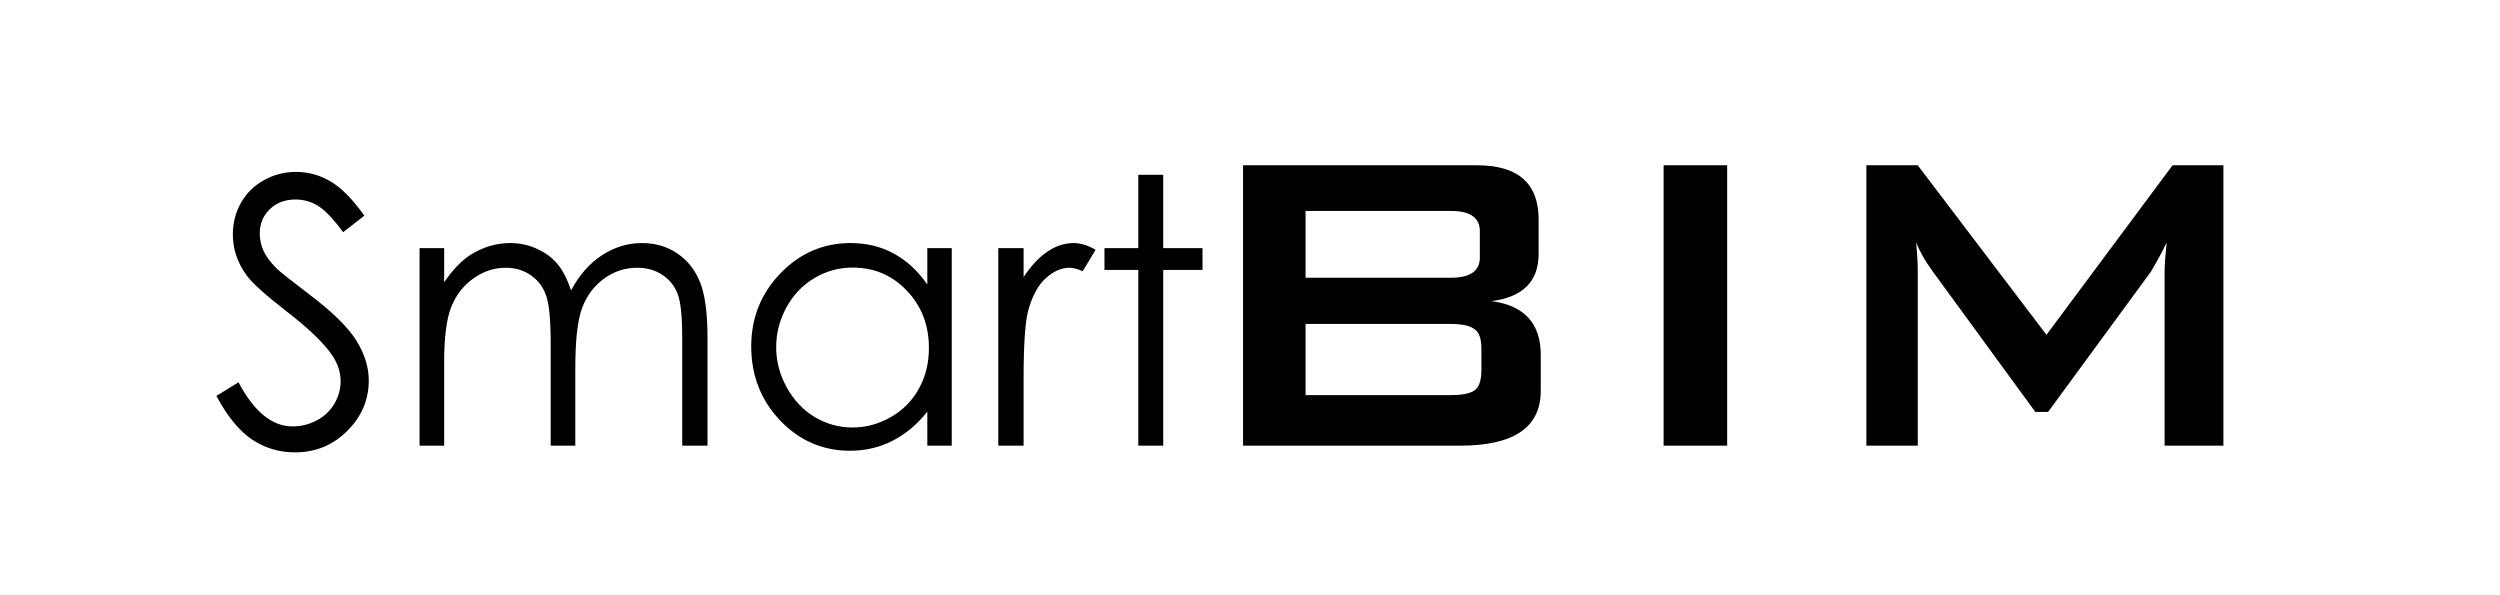 <svg width="189" height="45" viewBox="0 0 189 45" fill="none" xmlns="http://www.w3.org/2000/svg">
<path d="M16.359 29.931L18.032 28.902C19.209 31.125 20.57 32.236 22.113 32.236C22.773 32.236 23.393 32.081 23.972 31.77C24.552 31.45 24.994 31.024 25.297 30.494C25.6 29.963 25.752 29.4 25.752 28.806C25.752 28.128 25.529 27.465 25.083 26.816C24.467 25.919 23.343 24.839 21.711 23.577C20.07 22.305 19.049 21.386 18.647 20.818C17.951 19.867 17.604 18.837 17.604 17.73C17.604 16.852 17.809 16.052 18.219 15.329C18.629 14.606 19.205 14.039 19.945 13.627C20.694 13.206 21.506 12.996 22.38 12.996C23.308 12.996 24.173 13.233 24.976 13.709C25.788 14.176 26.644 15.04 27.545 16.303L25.939 17.552C25.199 16.546 24.566 15.882 24.039 15.562C23.522 15.242 22.956 15.082 22.34 15.082C21.546 15.082 20.895 15.329 20.387 15.823C19.887 16.317 19.637 16.925 19.637 17.648C19.637 18.087 19.727 18.513 19.905 18.924C20.083 19.336 20.409 19.784 20.882 20.269C21.14 20.526 21.988 21.198 23.424 22.287C25.128 23.577 26.296 24.725 26.929 25.731C27.563 26.738 27.879 27.749 27.879 28.764C27.879 30.228 27.335 31.5 26.247 32.58C25.168 33.659 23.852 34.199 22.3 34.199C21.105 34.199 20.021 33.874 19.049 33.225C18.076 32.566 17.18 31.468 16.359 29.931ZM31.719 18.76H33.579V21.34C34.23 20.388 34.899 19.693 35.586 19.254C36.531 18.668 37.526 18.375 38.569 18.375C39.274 18.375 39.943 18.517 40.577 18.801C41.21 19.084 41.727 19.464 42.129 19.94C42.53 20.407 42.878 21.079 43.172 21.957C43.797 20.786 44.577 19.899 45.514 19.295C46.45 18.682 47.458 18.375 48.537 18.375C49.545 18.375 50.433 18.636 51.2 19.158C51.976 19.679 52.551 20.407 52.926 21.34C53.3 22.273 53.488 23.673 53.488 25.539V33.691H51.575V25.539C51.575 23.938 51.463 22.84 51.24 22.245C51.017 21.642 50.633 21.157 50.089 20.791C49.554 20.425 48.912 20.242 48.163 20.242C47.253 20.242 46.419 20.516 45.661 21.065C44.911 21.614 44.363 22.346 44.015 23.261C43.667 24.176 43.493 25.704 43.493 27.845V33.691H41.633V26.047C41.633 24.245 41.522 23.023 41.299 22.383C41.085 21.733 40.706 21.216 40.162 20.832C39.618 20.439 38.971 20.242 38.222 20.242C37.356 20.242 36.545 20.512 35.787 21.052C35.037 21.582 34.48 22.3 34.114 23.206C33.757 24.112 33.579 25.498 33.579 27.365V33.691H31.719V18.76ZM71.952 18.76V33.691H70.105V31.125C69.32 32.104 68.437 32.84 67.456 33.334C66.484 33.828 65.418 34.076 64.258 34.076C62.198 34.076 60.436 33.312 58.973 31.784C57.52 30.247 56.793 28.38 56.793 26.184C56.793 24.034 57.528 22.195 59 20.667C60.472 19.139 62.242 18.375 64.312 18.375C65.507 18.375 66.586 18.636 67.55 19.158C68.522 19.679 69.374 20.461 70.105 21.504V18.76H71.952ZM64.459 20.228C63.416 20.228 62.452 20.494 61.569 21.024C60.686 21.546 59.981 22.282 59.455 23.234C58.938 24.185 58.679 25.192 58.679 26.253C58.679 27.305 58.942 28.311 59.468 29.272C59.995 30.233 60.699 30.983 61.582 31.523C62.474 32.054 63.429 32.319 64.446 32.319C65.471 32.319 66.444 32.054 67.362 31.523C68.281 30.992 68.986 30.274 69.476 29.368C69.976 28.462 70.226 27.442 70.226 26.308C70.226 24.579 69.668 23.133 68.553 21.971C67.447 20.809 66.082 20.228 64.459 20.228ZM75.471 18.76H77.384V20.942C77.955 20.082 78.557 19.441 79.19 19.02C79.823 18.59 80.483 18.375 81.17 18.375C81.688 18.375 82.24 18.545 82.829 18.883L81.853 20.503C81.46 20.329 81.13 20.242 80.862 20.242C80.238 20.242 79.636 20.507 79.056 21.038C78.476 21.559 78.035 22.374 77.732 23.481C77.5 24.332 77.384 26.052 77.384 28.641V33.691H75.471V18.76ZM86.054 13.215H87.94V18.76H90.911V20.407H87.94V33.691H86.054V20.407H83.498V18.76H86.054V13.215Z" fill="black"/>
<path d="M116.481 29.542C116.481 32.308 114.451 33.691 110.393 33.691H93.975V12.496H111.675C114.772 12.496 116.32 13.865 116.32 16.603V19.191C116.32 21.272 115.132 22.463 112.756 22.765C115.239 23.093 116.481 24.449 116.481 26.831V29.542ZM111.875 19.479V17.466C111.875 16.453 111.141 15.946 109.672 15.946H98.7V20.998H109.672C111.141 20.998 111.875 20.492 111.875 19.479ZM111.995 27.981V26.379C111.995 25.585 111.808 25.079 111.434 24.86C111.088 24.613 110.5 24.49 109.672 24.49H98.7V29.871H109.672C110.5 29.871 111.088 29.761 111.434 29.542C111.808 29.296 111.995 28.776 111.995 27.981ZM130.574 33.691H125.769V12.496H130.574V33.691ZM168.089 33.691H163.644V20.506C163.644 20.04 163.697 19.314 163.804 18.328C163.563 18.849 163.163 19.588 162.603 20.547L154.834 31.144H153.872L146.104 20.506C145.543 19.739 145.129 19.013 144.862 18.328C144.942 19.177 144.982 19.876 144.982 20.423V33.691H141.098V12.496H144.982L154.713 25.311L164.245 12.496H168.089V33.691Z" fill="black"/>
</svg>
